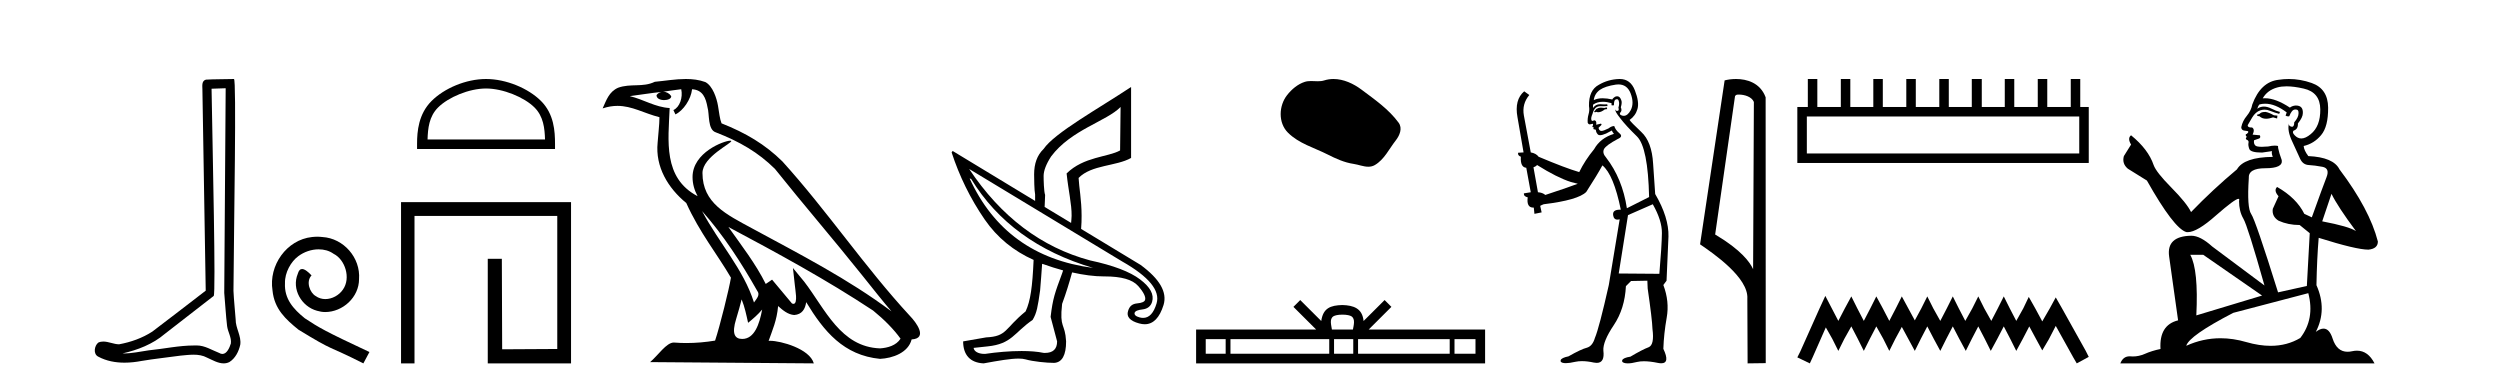 <?xml version='1.0' encoding='UTF-8' standalone='yes'?><svg xmlns='http://www.w3.org/2000/svg' xmlns:xlink='http://www.w3.org/1999/xlink' width='267.0' height='41.0' ><path d='M 24.102 9.424 C 24.052 16.711 23.994 23.997 23.949 31.284 C 24.055 32.464 24.116 33.649 24.254 34.826 C 24.334 35.455 24.744 36.041 24.655 36.685 C 24.521 37.12 24.235 37.802 23.753 37.802 C 23.645 37.802 23.529 37.769 23.402 37.691 C 22.621 37.391 21.876 36.894 21.015 36.894 C 20.967 36.894 20.919 36.895 20.87 36.898 C 20.828 36.898 20.785 36.897 20.742 36.897 C 19.105 36.897 17.496 37.259 15.871 37.418 C 14.984 37.544 14.099 37.747 13.199 37.747 C 13.161 37.747 13.123 37.746 13.085 37.745 C 14.71 37.378 16.315 36.757 17.595 35.665 C 19.337 34.31 21.086 32.963 22.825 31.604 C 23.061 31.314 22.712 16.507 22.595 9.476 C 23.097 9.459 23.599 9.441 24.102 9.424 ZM 24.987 8.437 C 24.987 8.437 24.987 8.437 24.986 8.437 C 24.126 8.465 22.845 8.452 21.988 8.506 C 21.529 8.639 21.609 9.152 21.616 9.52 C 21.734 16.694 21.853 23.868 21.971 31.042 C 20.069 32.496 18.184 33.973 16.271 35.412 C 15.201 36.109 13.963 36.543 12.714 36.772 C 12.155 36.766 11.591 36.477 11.034 36.477 C 10.856 36.477 10.678 36.507 10.502 36.586 C 10.073 36.915 9.925 37.817 10.499 38.093 C 11.363 38.557 12.326 38.733 13.294 38.733 C 13.906 38.733 14.521 38.663 15.115 38.55 C 16.495 38.315 17.889 38.178 19.275 37.982 C 19.731 37.942 20.204 37.881 20.67 37.881 C 21.174 37.881 21.67 37.953 22.125 38.201 C 22.673 38.444 23.277 38.809 23.886 38.809 C 24.09 38.809 24.295 38.768 24.498 38.668 C 25.136 38.27 25.505 37.528 25.661 36.81 C 25.79 35.873 25.157 35.044 25.168 34.114 C 25.095 33.096 24.98 32.08 24.934 31.061 C 24.986 23.698 25.27 8.437 24.987 8.437 Z' style='fill:#000000;stroke:none' /><path d='M 33.887 25.279 C 33.699 25.279 33.511 25.297 33.323 25.314 C 30.607 25.604 28.677 28.354 29.104 31.019 C 29.292 33.001 30.522 34.111 31.871 35.205 C 35.886 37.665 34.758 36.759 38.807 38.809 L 39.456 37.596 C 34.639 35.341 34.058 34.983 32.554 33.992 C 31.324 33.001 30.351 31.908 30.436 30.251 C 30.402 29.106 31.085 27.927 31.854 27.364 C 32.469 26.902 33.255 26.629 34.024 26.629 C 34.604 26.629 35.151 26.766 35.629 27.107 C 36.842 27.705 37.509 29.687 36.62 30.934 C 36.21 31.532 35.476 31.942 34.741 31.942 C 34.382 31.942 34.024 31.839 33.716 31.617 C 33.101 31.276 32.64 30.08 33.272 29.414 C 32.982 29.106 32.572 28.73 32.264 28.73 C 32.059 28.73 31.905 28.884 31.803 29.243 C 31.119 30.883 32.213 32.745 33.853 33.189 C 34.143 33.274 34.434 33.326 34.724 33.326 C 36.603 33.326 38.346 31.754 38.346 29.807 C 38.516 27.534 36.706 25.45 34.434 25.314 C 34.263 25.297 34.075 25.279 33.887 25.279 Z' style='fill:#000000;stroke:none' /><path d='M 51.909 9.451 C 53.721 9.451 55.989 10.382 57.087 11.48 C 58.047 12.44 58.173 13.713 58.208 14.896 L 45.663 14.896 C 45.698 13.713 45.823 12.44 46.784 11.48 C 47.881 10.382 50.097 9.451 51.909 9.451 ZM 51.909 8.437 C 49.759 8.437 47.446 9.43 46.09 10.786 C 44.699 12.176 44.542 14.007 44.542 15.377 L 44.542 15.911 L 59.276 15.911 L 59.276 15.377 C 59.276 14.007 59.172 12.176 57.781 10.786 C 56.425 9.43 54.059 8.437 51.909 8.437 Z' style='fill:#000000;stroke:none' /><path d='M 42.831 21.59 L 42.831 38.809 L 44.269 38.809 L 44.269 23.061 L 59.516 23.061 L 59.516 37.271 L 53.631 37.305 L 53.597 27.642 L 52.093 27.642 L 52.093 38.809 L 60.987 38.809 L 60.987 21.59 Z' style='fill:#000000;stroke:none' /><path d='M 74.977 22.54 L 74.977 22.54 C 77.271 25.118 79.171 28.06 80.864 31.048 C 81.219 31.486 80.819 31.888 80.525 32.305 C 79.41 28.763 76.843 26.03 74.977 22.54 ZM 72.756 9.529 C 72.948 10.422 72.595 11.451 71.918 11.755 L 72.135 12.217 C 72.98 11.815 73.793 10.612 73.914 9.532 C 75.068 9.601 75.384 10.47 75.565 11.479 C 75.781 12.168 75.561 13.841 76.435 14.13 C 79.015 15.129 80.988 16.285 82.758 18.031 C 85.813 21.852 89.005 25.552 92.06 29.376 C 93.247 30.865 94.333 32.228 95.214 33.257 C 90.575 29.789 85.391 27.136 80.306 24.38 C 77.603 22.911 75.024 21.71 75.024 18.477 C 75.024 16.738 78.228 15.281 78.096 15.055 C 78.084 15.035 78.047 15.026 77.989 15.026 C 77.331 15.026 73.964 16.274 73.964 18.907 C 73.964 19.637 74.16 20.313 74.499 20.944 C 74.494 20.944 74.489 20.943 74.484 20.943 C 70.791 18.986 71.377 15.028 71.52 11.538 C 69.986 11.453 68.722 10.616 67.264 10.267 C 68.395 10.121 69.521 9.933 70.654 9.816 L 70.654 9.816 C 70.442 9.858 70.247 9.982 70.118 10.154 C 70.099 10.526 70.52 10.69 70.93 10.69 C 71.331 10.69 71.721 10.534 71.683 10.264 C 71.502 9.982 71.172 9.799 70.835 9.799 C 70.825 9.799 70.815 9.799 70.805 9.799 C 71.369 9.719 72.119 9.599 72.756 9.529 ZM 79.206 31.976 C 79.537 32.78 79.709 33.632 79.896 34.476 C 80.434 34.04 80.955 33.593 81.397 33.06 L 81.397 33.06 C 81.109 34.623 80.573 36.199 79.271 36.199 C 78.484 36.199 78.119 35.667 78.624 34.054 C 78.862 33.293 79.051 32.566 79.206 31.976 ZM 77.793 24.242 L 77.793 24.242 C 83.058 27.047 88.273 29.879 93.253 33.171 C 94.426 34.122 95.471 35.181 96.179 36.172 C 95.709 36.901 94.816 37.152 93.99 37.207 C 89.774 37.06 88.124 32.996 85.898 30.093 L 84.686 28.622 L 84.895 30.507 C 84.91 30.846 85.257 32.452 84.739 32.452 C 84.695 32.452 84.645 32.44 84.587 32.415 L 82.457 29.865 C 82.229 30.015 82.014 30.186 81.779 30.325 C 80.723 28.187 79.176 26.196 77.793 24.242 ZM 73.248 8.437 C 72.141 8.437 71.007 8.636 69.932 8.736 C 68.65 9.361 67.352 8.884 66.007 9.373 C 65.036 9.809 64.764 10.693 64.362 11.576 C 64.934 11.386 65.455 11.308 65.946 11.308 C 67.512 11.308 68.774 12.097 70.43 12.518 C 70.427 13.349 70.297 14.292 70.234 15.242 C 69.978 17.816 71.334 20.076 73.296 21.685 C 74.701 24.814 76.645 27.214 78.064 29.655 C 77.895 30.752 76.874 34.89 76.371 36.376 C 75.386 36.542 74.334 36.636 73.299 36.636 C 72.882 36.636 72.467 36.62 72.061 36.588 C 72.03 36.584 71.998 36.582 71.966 36.582 C 71.168 36.582 70.291 37.945 69.431 38.673 L 86.915 38.809 C 86.469 37.233 83.363 36.397 82.259 36.397 C 82.195 36.397 82.138 36.399 82.089 36.405 C 82.479 35.29 82.965 34.243 83.103 32.686 C 83.591 33.123 84.138 33.595 84.821 33.644 C 85.657 33.582 85.995 33.011 86.101 32.267 C 87.993 35.396 90.109 37.951 93.99 38.327 C 95.331 38.261 97.002 37.675 97.363 36.25 C 99.142 36.149 97.838 34.416 97.178 33.737 C 92.337 28.498 88.342 22.517 83.559 17.238 C 81.717 15.421 79.637 14.192 77.061 13.173 C 76.87 12.702 76.807 12.032 76.682 11.295 C 76.546 10.491 76.117 9.174 75.332 8.765 C 74.664 8.519 73.962 8.437 73.248 8.437 Z' style='fill:#000000;stroke:none' /><path d='M 119.679 11.423 L 119.626 16.067 C 118.343 16.787 115.736 16.723 113.914 18.523 C 114.094 20.301 114.47 21.823 114.448 23.061 C 114.45 23.303 114.404 23.56 114.394 23.808 L 111.565 22.1 C 111.567 21.688 111.624 21.232 111.618 20.819 C 111.483 20.459 111.458 19.173 111.458 18.79 C 111.458 18.25 111.719 17.54 112.259 16.708 C 114.396 13.851 118.194 12.953 119.679 11.423 ZM 103.557 19.057 L 103.717 19.11 C 106.533 23.717 110.891 26.885 116.743 28.613 C 110.493 27.795 106.092 24.604 103.557 19.057 ZM 103.504 18.043 L 119.839 27.919 C 122.716 29.551 123.927 31.046 123.523 32.403 C 123.214 33.44 122.735 33.951 122.088 33.951 C 121.967 33.951 121.84 33.934 121.708 33.898 C 121.297 33.788 121.134 33.622 121.174 33.417 C 121.233 33.218 121.514 33.101 122.028 33.044 C 122.542 32.986 122.902 32.714 123.042 32.243 C 123.28 31.447 122.84 30.658 121.761 29.841 C 120.683 29.023 118.909 28.343 116.423 27.812 C 111.232 26.419 106.908 23.159 103.504 18.043 ZM 111.341 28.184 C 111.344 28.184 111.348 28.185 111.351 28.186 C 112.13 28.463 112.828 28.687 113.54 28.88 C 113.508 28.988 113.466 29.091 113.433 29.2 C 112.668 31.27 112.44 31.851 112.205 33.845 L 112.899 36.46 C 112.899 37.274 112.47 37.692 111.596 37.692 C 111.551 37.692 111.505 37.69 111.458 37.688 C 110.808 37.549 109.99 37.489 109.106 37.489 C 107.848 37.489 106.454 37.61 105.212 37.795 C 105.187 37.796 105.162 37.796 105.138 37.796 C 104.418 37.796 104.006 37.481 103.984 37.154 L 105.479 36.994 C 108.081 36.728 108.286 35.541 110.283 34.165 C 110.733 33.422 110.837 32.748 111.084 31.015 C 111.186 29.896 111.225 29.12 111.298 28.186 C 111.301 28.187 111.305 28.187 111.308 28.187 C 111.319 28.187 111.33 28.184 111.341 28.184 ZM 120.8 9.288 C 117.363 11.576 112.628 14.185 111.458 15.907 C 110.76 16.582 110.444 17.482 110.444 18.63 C 110.444 19.012 110.46 20.36 110.55 20.765 C 110.547 21.044 110.554 21.194 110.55 21.459 L 101.742 16.121 L 101.635 16.281 C 102.454 18.787 103.609 21.181 105.159 23.434 C 106.508 25.396 108.28 26.815 110.39 27.759 C 110.261 30.643 110.061 32.116 109.536 33.257 C 107.249 35.122 107.58 35.925 105.319 36.033 L 102.863 36.46 C 102.863 37.878 103.589 38.742 105.052 38.809 C 106.681 38.51 107.934 38.297 108.785 38.297 C 109.086 38.297 109.336 38.324 109.536 38.382 C 110.301 38.607 111.769 38.756 112.579 38.756 C 112.579 38.756 112.579 38.756 112.579 38.756 C 113.434 38.711 113.86 37.923 113.86 36.46 C 113.748 34.458 113.135 35.124 113.433 32.457 C 113.87 31.277 114.199 30.18 114.501 29.093 C 115.725 29.369 116.873 29.52 117.881 29.52 C 117.893 29.52 117.905 29.52 117.918 29.52 C 117.935 29.52 117.953 29.52 117.97 29.52 C 119.772 29.52 120.952 29.862 121.548 30.535 C 122.149 31.214 122.387 31.722 122.295 32.029 C 122.236 32.229 121.952 32.355 121.441 32.403 C 120.929 32.452 120.631 32.697 120.48 33.204 C 120.277 33.814 120.675 34.276 121.654 34.539 C 121.866 34.599 122.068 34.629 122.258 34.629 C 123.173 34.629 123.844 33.937 124.27 32.563 C 124.675 31.206 123.862 29.8 121.815 28.293 L 115.462 24.449 C 115.504 23.979 115.515 23.488 115.515 23.061 C 115.515 21.351 115.24 19.994 115.195 19.004 C 116.567 17.586 119.225 17.768 120.8 16.868 L 120.8 9.288 Z' style='fill:#000000;stroke:none' /><path d='M 142.419 8.437 C 142.088 8.437 141.756 8.484 141.428 8.588 C 141.208 8.659 140.981 8.677 140.752 8.677 C 140.508 8.677 140.261 8.656 140.018 8.656 C 139.79 8.656 139.564 8.674 139.345 8.745 C 138.595 8.987 137.949 9.539 137.462 10.157 C 136.576 11.281 136.486 13.104 137.552 14.168 C 138.717 15.33 140.34 15.767 141.766 16.487 C 142.658 16.937 143.574 17.361 144.571 17.506 C 145.08 17.581 145.617 17.806 146.135 17.806 C 146.374 17.806 146.609 17.758 146.835 17.626 C 147.848 17.033 148.355 15.906 149.057 15.011 C 149.48 14.471 149.813 13.707 149.373 13.105 C 148.324 11.67 146.829 10.637 145.417 9.579 C 144.558 8.935 143.495 8.437 142.419 8.437 Z' style='fill:#000000;stroke:none' /><path d='M 143.37 33.604 C 143.87 33.604 144.172 33.689 144.327 33.778 C 144.782 34.068 144.565 34.761 144.492 35.195 L 142.248 35.195 C 142.194 34.752 141.949 34.076 142.413 33.778 C 142.568 33.689 142.869 33.604 143.37 33.604 ZM 130.901 36.222 L 130.901 37.782 L 128.772 37.782 L 128.772 36.222 ZM 141.963 36.222 L 141.963 37.782 L 131.414 37.782 L 131.414 36.222 ZM 144.528 36.222 L 144.528 37.782 L 142.476 37.782 L 142.476 36.222 ZM 154.828 36.222 L 154.828 37.782 L 145.041 37.782 L 145.041 36.222 ZM 157.582 36.222 L 157.582 37.782 L 155.341 37.782 L 155.341 36.222 ZM 138.864 32.045 L 138.138 32.773 L 140.566 35.195 L 127.744 35.195 L 127.744 38.809 L 158.609 38.809 L 158.609 35.195 L 146.174 35.195 L 148.602 32.773 L 147.876 32.045 L 145.631 34.284 C 145.496 32.927 144.566 32.615 143.37 32.577 C 142.092 32.611 141.308 32.9 141.109 34.284 L 138.864 32.045 Z' style='fill:#000000;stroke:none' /><path d='M 171.599 11.461 L 171.342 11.53 Q 171.163 11.495 171.009 11.495 Q 170.856 11.495 170.727 11.53 Q 170.471 11.615 170.42 11.717 Q 170.369 11.82 170.249 11.905 L 170.335 12.008 L 170.471 11.94 Q 170.579 11.988 170.7 11.988 Q 171.003 11.988 171.394 11.683 L 171.65 11.649 L 171.599 11.461 ZM 172.847 9.016 Q 173.77 9.016 174.144 9.958 Q 174.554 11.017 174.161 11.769 Q 173.833 12.37 173.418 12.37 Q 173.314 12.37 173.204 12.332 Q 172.914 12.23 173.034 12.042 Q 173.273 11.82 173.102 11.461 Q 173.273 10.915 173.136 10.658 Q 172.999 10.283 172.715 10.283 Q 172.611 10.283 172.487 10.334 Q 172.265 10.47 172.197 10.624 Q 171.623 10.494 171.166 10.494 Q 170.602 10.494 170.215 10.693 Q 170.3 10.009 170.864 9.599 Q 171.428 9.206 172.572 9.036 Q 172.715 9.016 172.847 9.016 ZM 164.168 17.628 Q 166.286 18.96 167.772 19.438 L 168.507 19.626 Q 167.772 19.917 165.039 20.822 Q 164.749 20.566 164.253 20.532 L 163.775 17.867 Q 163.997 17.799 164.168 17.628 ZM 172.686 10.595 Q 172.831 10.595 172.88 10.778 Q 172.982 11.068 172.846 11.495 Q 172.948 11.82 172.76 11.837 Q 172.729 11.842 172.701 11.842 Q 172.55 11.842 172.521 11.683 L 172.521 11.683 Q 172.436 11.871 173.051 12.64 Q 173.648 13.426 174.827 14.57 Q 176.006 15.732 176.125 21.044 L 173.751 22.24 Q 173.273 19.08 171.53 16.825 Q 171.103 16.347 171.308 15.92 Q 171.53 15.51 172.777 14.843 Q 173.392 14.587 172.948 14.228 Q 172.521 13.87 172.402 13.46 Q 172.111 13.46 171.787 13.716 Q 171.25 13.984 171.029 13.984 Q 170.982 13.984 170.95 13.972 Q 170.762 13.904 170.727 13.648 L 170.984 13.391 Q 171.103 13.289 170.984 13.204 L 170.471 13.323 Q 170.557 12.879 170.249 12.845 Q 170.142 12.914 170.072 12.914 Q 169.987 12.914 169.959 12.811 Q 169.89 12.589 170.078 12.162 Q 170.181 11.752 170.403 11.53 Q 170.608 11.34 170.929 11.34 Q 170.956 11.34 170.984 11.342 Q 171.103 11.347 171.221 11.347 Q 171.456 11.347 171.684 11.325 L 171.65 11.137 Q 171.522 11.154 171.372 11.154 Q 171.223 11.154 171.052 11.137 Q 170.973 11.128 170.899 11.128 Q 170.4 11.128 170.147 11.53 Q 170.113 11.273 170.147 11.171 Q 170.579 10.869 171.182 10.869 Q 171.605 10.869 172.111 11.017 L 172.111 11.239 Q 172.188 11.256 172.252 11.256 Q 172.316 11.256 172.367 11.239 Q 172.367 10.693 172.555 10.624 Q 172.628 10.595 172.686 10.595 ZM 176.518 21.813 Q 177.509 23.555 177.492 24.905 Q 177.475 26.254 177.219 29.243 L 172.88 29.209 L 173.871 22.974 L 176.518 21.813 ZM 172.994 8.437 Q 172.963 8.437 172.931 8.438 Q 171.752 8.472 170.762 9.053 Q 169.668 9.633 169.703 11.325 Q 169.788 11.786 169.651 12.23 Q 169.532 12.657 169.566 13.101 Q 169.639 13.284 169.799 13.284 Q 169.864 13.284 169.942 13.255 Q 170.021 13.22 170.069 13.22 Q 170.185 13.22 170.113 13.426 Q 170.044 13.46 170.078 13.545 Q 170.101 13.591 170.154 13.591 Q 170.181 13.591 170.215 13.579 L 170.215 13.579 Q 170.119 13.82 170.263 13.82 Q 170.273 13.82 170.283 13.819 Q 170.297 13.817 170.31 13.817 Q 170.439 13.817 170.454 13.972 Q 170.471 14.16 170.659 14.365 Q 170.733 14.439 170.883 14.439 Q 171.115 14.439 171.53 14.263 L 172.145 13.938 Q 172.197 14.092 172.367 14.297 Q 170.915 14.741 170.249 15.937 Q 169.276 17.115 168.661 18.379 Q 167.192 17.952 164.322 16.74 Q 164.066 16.381 163.485 16.278 L 162.75 12.332 Q 162.528 11.102 163.331 10.146 L 162.784 9.753 Q 161.725 10.658 162.067 12.52 L 162.716 16.278 L 162.135 16.312 Q 162.067 16.603 162.426 16.74 Q 162.357 17.867 163.006 17.918 L 163.485 20.532 Q 163.109 20.6 162.75 20.651 Q 162.716 20.976 163.16 21.078 Q 163.011 22.173 163.763 22.173 Q 163.786 22.173 163.809 22.172 L 163.878 22.838 L 164.646 22.684 L 164.493 21.984 Q 164.68 21.881 164.868 21.813 Q 168.541 21.369 169.412 20.498 Q 170.591 18.67 171.137 17.662 Q 172.333 18.636 173.102 22.394 Q 173.054 22.392 173.009 22.392 Q 172.201 22.392 172.282 22.974 Q 172.349 23.456 172.74 23.456 Q 172.849 23.456 172.982 23.419 L 172.982 23.419 L 171.821 30.439 Q 170.796 35 170.335 36.093 Q 170.078 36.964 169.481 37.135 Q 168.866 37.289 167.516 38.058 Q 166.764 38.211 166.679 38.468 Q 166.611 38.724 167.038 38.775 Q 167.126 38.786 167.232 38.786 Q 167.62 38.786 168.251 38.639 Q 168.572 38.57 168.953 38.57 Q 169.525 38.57 170.232 38.724 Q 170.395 38.756 170.532 38.756 Q 171.402 38.756 171.24 37.443 Q 171.172 36.486 172.35 34.727 Q 173.529 32.967 173.648 30.559 L 174.195 30.012 L 175.937 29.978 L 175.972 30.815 Q 176.45 34.095 176.484 35.137 Q 176.706 36.828 176.074 37.084 Q 175.425 37.323 174.127 38.092 Q 173.358 38.211 173.256 38.468 Q 173.17 38.724 173.614 38.792 Q 173.721 38.809 173.851 38.809 Q 174.242 38.809 174.844 38.656 Q 175.16 38.582 175.57 38.582 Q 176.204 38.582 177.065 38.758 Q 177.265 38.799 177.42 38.799 Q 178.381 38.799 177.646 37.255 Q 177.697 35.649 178.004 33.924 Q 178.312 32.199 177.646 30.439 L 177.987 29.978 L 178.192 25.263 Q 178.244 23.231 176.774 20.72 Q 176.706 19.797 176.552 17.474 Q 176.416 15.134 175.288 14.092 Q 174.161 13.033 174.041 12.811 Q 174.673 12.367 174.878 11.649 Q 175.1 10.915 174.605 9.651 Q 174.14 8.437 172.994 8.437 Z' style='fill:#000000;stroke:none' /><path d='M 185.702 10.1 C 186.327 10.1 187.091 10.34 187.314 10.89 L 187.232 28.751 L 187.232 28.751 C 186.915 28.034 185.974 26.699 183.179 25.046 L 185.301 10.263 C 185.401 10.157 185.398 10.1 185.702 10.1 ZM 187.232 28.751 L 187.232 28.751 C 187.232 28.751 187.232 28.751 187.232 28.751 L 187.232 28.751 L 187.232 28.751 ZM 185.405 8.437 C 184.927 8.437 184.495 8.505 184.19 8.588 L 181.567 26.094 C 182.954 27.044 186.768 29.648 186.616 31.91 L 186.644 38.809 L 188.581 38.783 L 188.57 10.393 C 187.994 8.837 186.563 8.437 185.405 8.437 Z' style='fill:#000000;stroke:none' /><path d='M 222.064 12.441 L 222.064 16.391 L 192.97 16.391 L 192.97 12.441 ZM 193.076 8.437 L 193.076 11.426 L 191.955 11.426 L 191.955 17.405 L 223.079 17.405 L 223.079 11.426 L 222.171 11.426 L 222.171 8.437 L 221.157 8.437 L 221.157 11.426 L 218.648 11.426 L 218.648 8.437 L 217.633 8.437 L 217.633 11.426 L 215.124 11.426 L 215.124 8.437 L 214.11 8.437 L 214.11 11.426 L 211.654 11.426 L 211.654 8.437 L 210.587 8.437 L 210.587 11.426 L 208.131 11.426 L 208.131 8.437 L 207.117 8.437 L 207.117 11.426 L 204.607 11.426 L 204.607 8.437 L 203.593 8.437 L 203.593 11.426 L 201.084 11.426 L 201.084 8.437 L 200.07 8.437 L 200.07 11.426 L 197.614 11.426 L 197.614 8.437 L 196.6 8.437 L 196.6 11.426 L 194.091 11.426 L 194.091 8.437 Z' style='fill:#000000;stroke:none' /><path d='M 194.945 31.602 L 194.304 32.99 L 192.276 37.528 L 191.955 38.169 L 193.29 38.809 L 193.61 38.115 L 194.998 34.966 L 195.692 36.193 L 196.333 37.475 L 196.973 36.193 L 197.721 34.859 L 198.415 36.193 L 199.055 37.475 L 199.696 36.193 L 200.39 34.859 L 201.137 36.193 L 201.778 37.475 L 202.419 36.193 L 203.113 34.912 L 203.807 36.193 L 204.501 37.475 L 205.141 36.193 L 205.835 34.859 L 206.529 36.193 L 207.223 37.475 L 207.864 36.193 L 208.558 34.859 L 209.252 36.193 L 209.946 37.475 L 210.587 36.193 L 211.281 34.859 L 211.975 36.193 L 212.615 37.475 L 213.309 36.193 L 214.003 34.859 L 214.697 36.193 L 215.338 37.475 L 216.032 36.193 L 216.726 34.859 L 217.473 36.247 L 218.114 37.421 L 218.808 36.247 L 219.555 34.805 L 221.424 38.169 L 221.797 38.809 L 223.079 38.115 L 222.758 37.475 L 220.196 32.884 L 219.555 31.763 L 218.915 32.937 L 218.114 34.325 L 217.366 32.937 L 216.672 31.709 L 216.085 32.937 L 215.338 34.272 L 214.644 32.937 L 214.003 31.656 L 213.363 32.937 L 212.669 34.272 L 211.921 32.937 L 211.281 31.656 L 210.64 32.937 L 209.893 34.272 L 209.199 32.937 L 208.558 31.656 L 207.917 32.937 L 207.223 34.272 L 206.476 32.937 L 205.835 31.656 L 205.195 32.937 L 204.501 34.218 L 203.807 32.937 L 203.113 31.656 L 202.472 32.937 L 201.778 34.272 L 201.084 32.937 L 200.39 31.656 L 199.749 32.937 L 199.055 34.272 L 198.361 32.937 L 197.721 31.656 L 197.027 32.937 L 196.333 34.272 L 195.639 32.937 L 194.945 31.602 Z' style='fill:#000000;stroke:none' /><path d='M 241.965 11.955 Q 241.538 11.955 241.401 12.091 Q 241.281 12.228 241.076 12.228 L 241.076 12.382 L 241.316 12.416 Q 241.581 12.681 242.02 12.681 Q 242.346 12.681 242.768 12.535 L 243.195 12.655 L 243.229 12.348 L 242.853 12.313 Q 242.306 12.006 241.965 11.955 ZM 244.202 9.22 Q 244.991 9.22 246.031 9.46 Q 247.79 9.853 247.807 11.681 Q 247.824 13.492 246.782 14.329 Q 246.231 14.788 245.779 14.788 Q 245.39 14.788 245.074 14.449 Q 244.766 14.141 244.954 13.953 Q 245.45 13.8 245.416 13.185 Q 245.945 12.535 245.945 12.074 Q 245.978 11.27 245.207 11.27 Q 245.175 11.27 245.142 11.271 Q 244.801 11.305 244.561 11.493 Q 243.05 10.491 241.901 10.491 Q 241.777 10.491 241.657 10.503 L 241.657 10.503 Q 242.153 9.631 243.212 9.341 Q 243.644 9.22 244.202 9.22 ZM 249.003 20.701 Q 249.669 22.068 251.617 24.682 Q 250.882 24.186 248.012 23.639 L 249.003 20.701 ZM 241.92 11.076 Q 242.997 11.076 244.22 12.006 L 244.1 12.348 Q 244.244 12.431 244.379 12.431 Q 244.437 12.431 244.493 12.416 Q 244.766 11.698 245.108 11.698 Q 245.149 11.693 245.186 11.693 Q 245.515 11.693 245.484 12.108 Q 245.484 12.535 245.023 13.065 Q 245.023 13.538 244.793 13.538 Q 244.757 13.538 244.715 13.526 Q 244.408 13.458 244.459 13.185 L 244.459 13.185 Q 244.254 13.953 244.818 15.132 Q 245.364 16.328 245.655 16.96 Q 245.945 17.592 246.577 17.626 Q 247.209 17.66 248.029 17.814 Q 248.849 17.968 248.474 18.925 Q 248.098 19.881 246.902 23.212 L 246.099 22.837 Q 245.262 21.145 243.195 19.967 L 243.195 19.967 Q 242.802 20.342 243.349 20.957 L 242.734 22.307 Q 242.614 23.11 243.349 23.571 Q 244.374 24.032 245.604 24.032 L 246.68 24.904 L 246.372 30.541 L 243.297 31.224 Q 240.889 23.52 240.427 22.854 Q 239.966 22.187 240.171 19.044 Q 240.086 17.968 241.931 17.968 Q 243.844 17.968 243.69 17.097 L 243.451 16.396 Q 243.263 15.747 243.297 15.593 Q 243.147 15.552 242.947 15.552 Q 242.648 15.552 242.238 15.645 Q 241.851 15.679 241.57 15.679 Q 241.008 15.679 240.872 15.542 Q 240.667 15.337 240.735 14.978 L 241.281 14.79 Q 241.469 14.688 241.35 14.449 L 240.581 14.38 Q 240.854 13.8 240.513 13.612 Q 240.462 13.615 240.416 13.615 Q 240.052 13.615 240.052 13.373 Q 240.171 13.15 240.53 12.553 Q 240.889 11.955 241.401 11.784 Q 241.631 11.71 241.858 11.71 Q 242.153 11.71 242.443 11.835 Q 242.956 12.04 243.417 12.16 L 243.502 11.955 Q 243.075 11.852 242.614 11.613 Q 242.17 11.382 241.785 11.382 Q 241.401 11.382 241.076 11.613 Q 241.162 11.305 241.316 11.152 Q 241.612 11.076 241.92 11.076 ZM 235.302 27.21 L 241.589 31.566 L 234.568 33.684 Q 234.807 28.816 233.919 27.21 ZM 246.526 31.31 Q 247.244 34.06 245.672 36.093 Q 244.264 36.934 242.502 36.934 Q 241.292 36.934 239.915 36.537 Q 238.503 36.124 237.152 36.124 Q 235.264 36.124 233.492 36.93 Q 233.799 35.854 238.514 33.411 L 246.526 31.31 ZM 244.448 8.437 Q 243.9 8.437 243.349 8.521 Q 241.435 8.743 240.547 11.152 Q 240.427 11.801 239.966 12.365 Q 239.505 12.911 239.368 13.578 Q 239.368 13.953 239.847 13.97 Q 240.325 13.988 239.966 14.295 Q 239.812 14.329 239.847 14.449 Q 239.864 14.568 239.966 14.603 Q 239.744 14.842 239.966 14.927 Q 240.205 15.03 240.137 15.269 Q 240.086 15.525 240.222 15.901 Q 240.359 16.294 241.589 16.294 L 242.648 16.14 L 242.648 16.14 Q 242.58 16.396 242.734 16.755 Q 239.659 16.789 238.907 18.087 Q 236.327 20.24 234.004 22.649 Q 233.543 21.692 231.903 20.035 Q 230.28 18.395 230.007 17.626 Q 229.443 15.952 227.598 14.449 Q 227.188 14.756 227.598 15.44 L 226.829 16.67 Q 226.607 17.472 227.256 18.019 Q 228.247 18.617 229.289 19.283 Q 232.159 24.374 233.492 24.784 Q 233.565 24.795 233.645 24.795 Q 234.659 24.795 236.686 22.99 Q 238.694 21.235 239.068 21.235 Q 239.2 21.235 239.129 21.453 Q 239.129 22.563 239.59 23.349 Q 240.052 24.135 241.845 30.49 L 236.259 26.322 Q 234.995 25.177 234.038 25.177 Q 231.356 25.211 231.664 27.398 L 232.62 34.214 Q 230.587 34.709 230.741 37.272 Q 229.819 37.46 229.05 37.801 Q 228.429 38.07 227.796 38.07 Q 227.663 38.07 227.53 38.058 Q 227.483 38.055 227.439 38.055 Q 226.742 38.055 226.453 38.809 L 253.598 38.809 Q 252.906 37.452 251.722 37.452 Q 251.475 37.452 251.207 37.511 Q 250.948 37.568 250.718 37.568 Q 249.577 37.568 249.123 36.161 Q 248.786 35.096 248.151 35.096 Q 247.789 35.096 247.329 35.444 Q 248.559 33.069 247.397 30.456 Q 247.449 27.62 247.636 25.399 Q 251.651 26.663 252.949 26.663 Q 253.957 26.561 253.957 25.792 Q 253.069 22.341 249.857 18.087 Q 249.208 16.789 246.526 16.67 Q 246.065 16.055 246.031 15.593 Q 247.141 15.337 247.893 14.432 Q 248.661 13.526 248.644 11.493 Q 248.627 9.478 246.885 8.863 Q 245.678 8.437 244.448 8.437 Z' style='fill:#000000;stroke:none' /></svg>